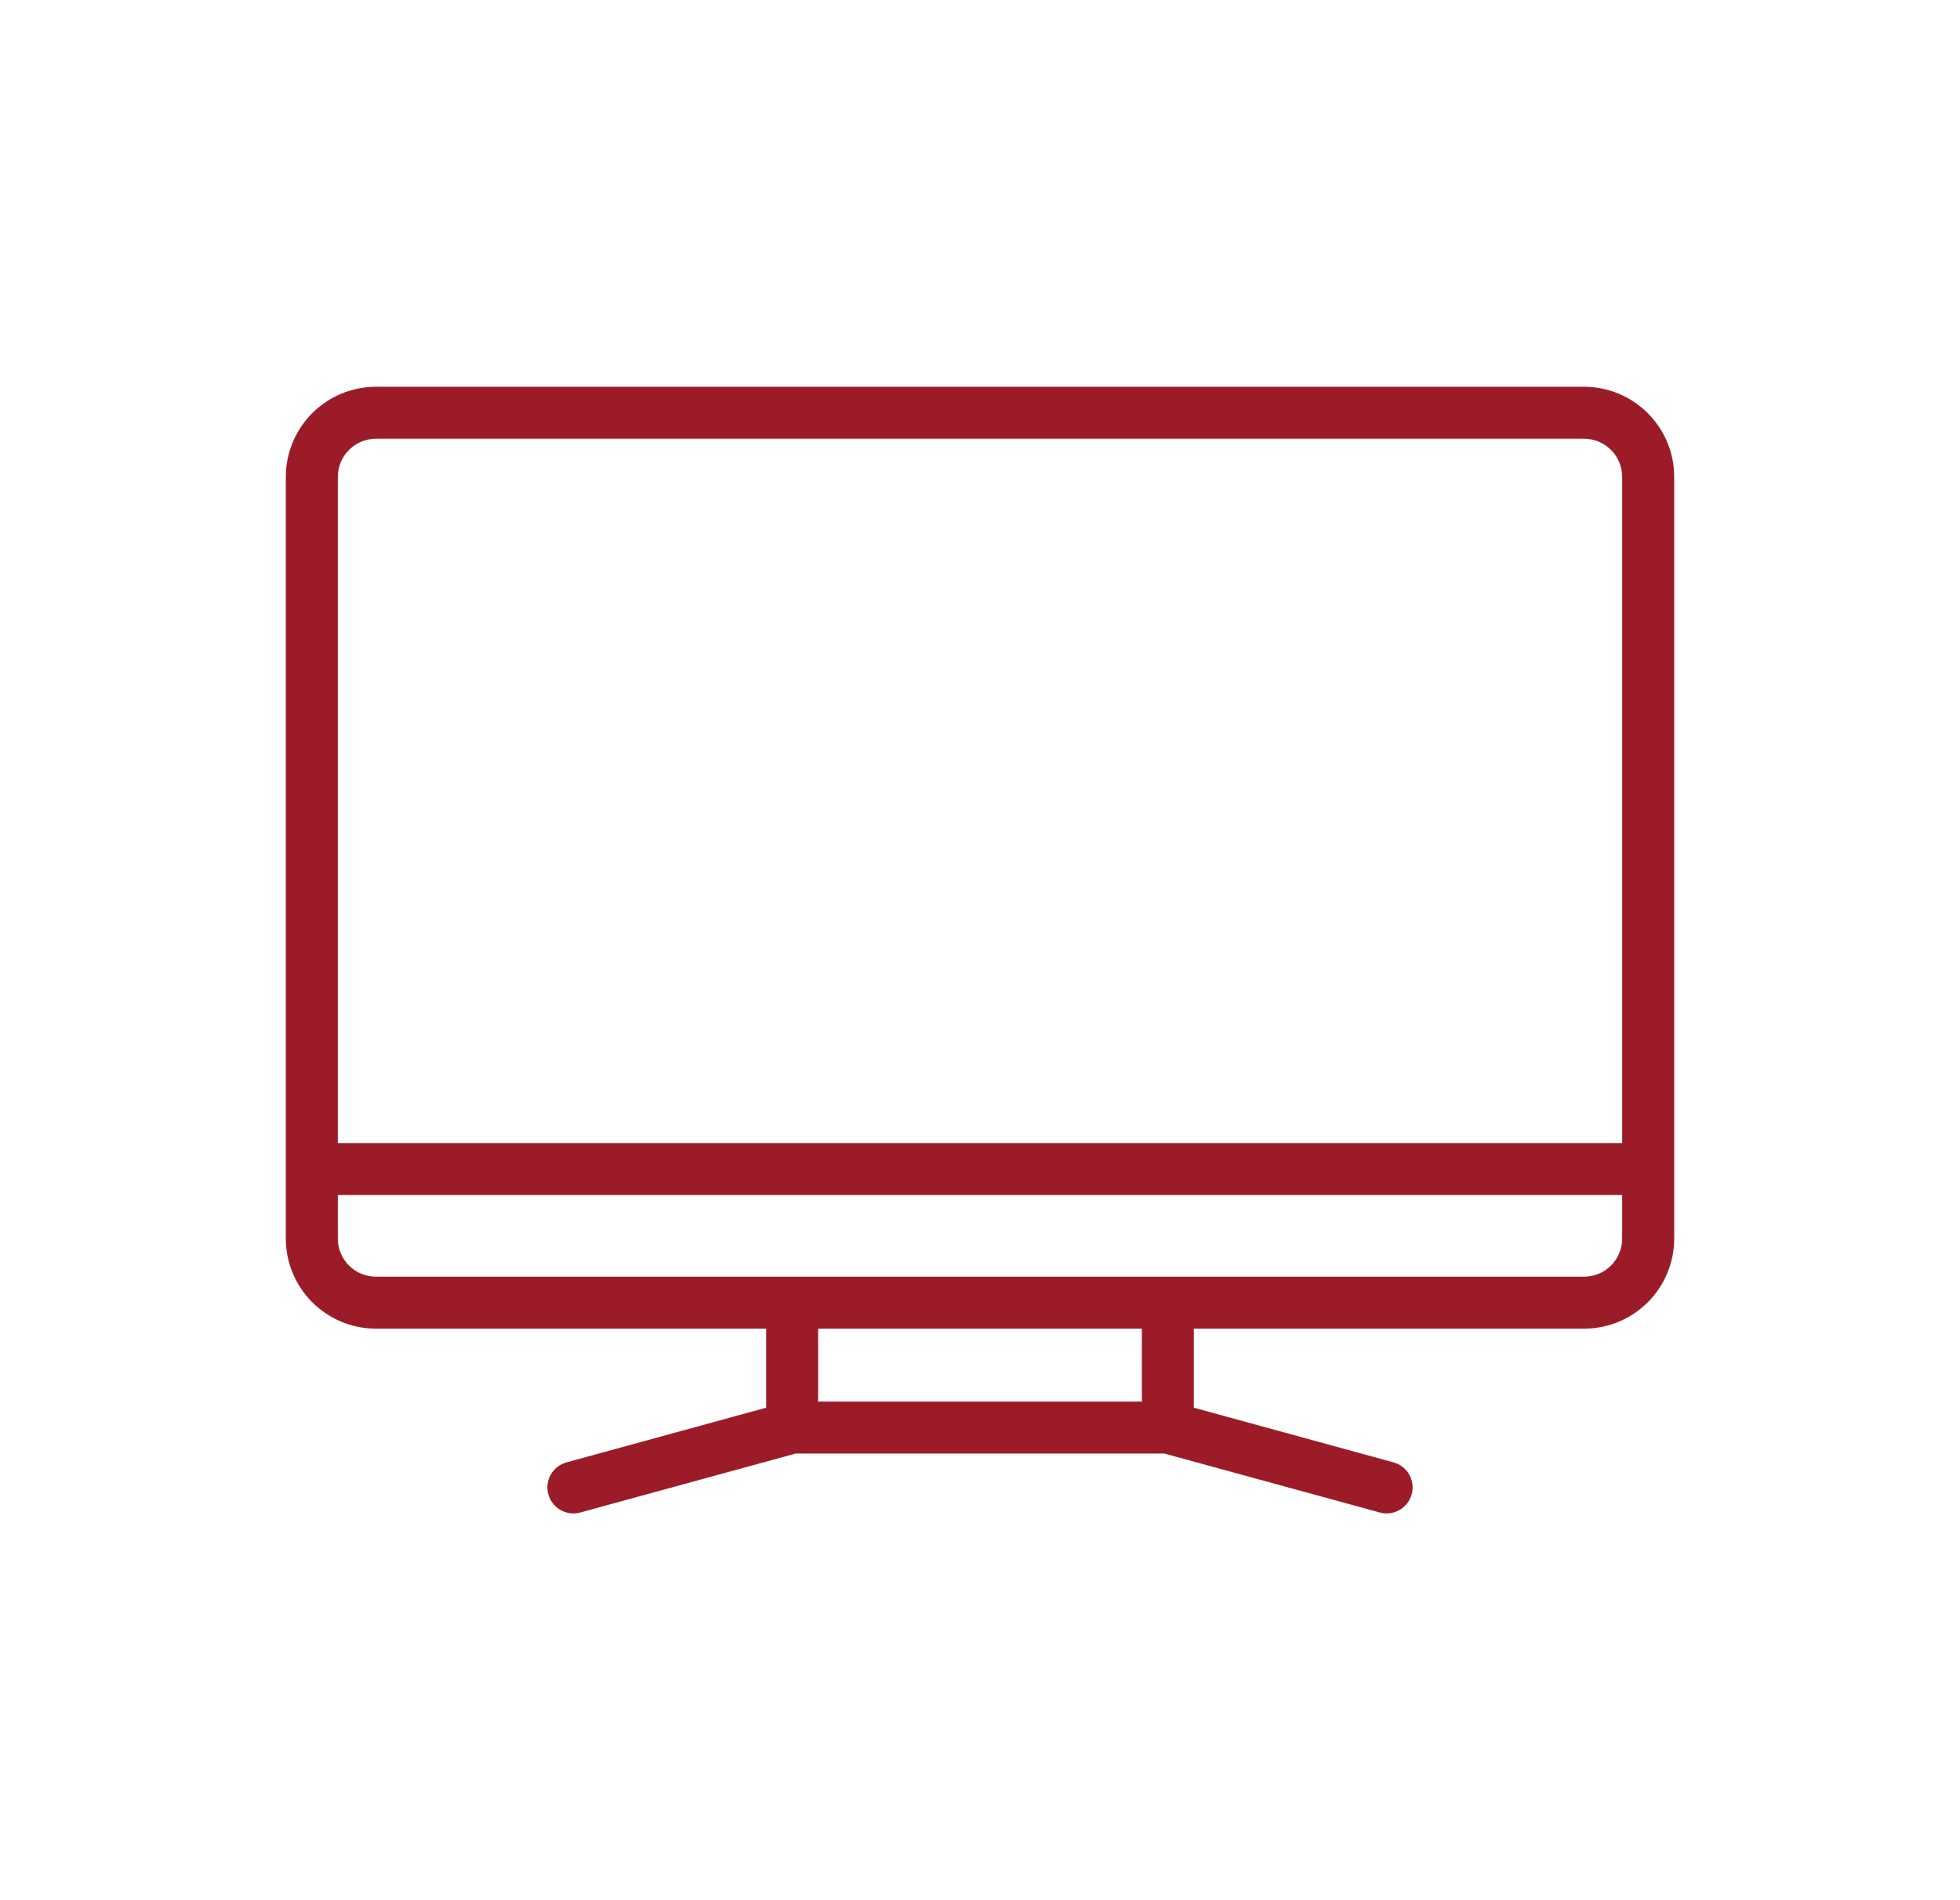 <?xml version="1.0" encoding="UTF-8"?>
<svg xmlns="http://www.w3.org/2000/svg" width="33" height="32" viewBox="0 0 33 32" fill="none">
  <path d="M26.671 6.513H6.329C5.927 6.514 5.541 6.674 5.257 6.958C4.973 7.243 4.813 7.628 4.812 8.03V20.859C4.813 21.261 4.973 21.646 5.258 21.931C5.542 22.215 5.927 22.375 6.329 22.375H12.9V23.706L9.539 24.627C9.427 24.658 9.331 24.731 9.274 24.832C9.216 24.933 9.201 25.052 9.232 25.164C9.263 25.276 9.336 25.372 9.437 25.429C9.538 25.486 9.658 25.502 9.77 25.471L13.397 24.478H19.603L23.231 25.471C23.343 25.502 23.462 25.486 23.563 25.429C23.664 25.372 23.738 25.276 23.768 25.164C23.799 25.052 23.784 24.933 23.726 24.832C23.669 24.731 23.574 24.658 23.462 24.627L20.1 23.706V22.375H26.672C27.074 22.375 27.459 22.215 27.744 21.93C28.028 21.646 28.188 21.261 28.188 20.858V8.03C28.188 7.628 28.028 7.242 27.743 6.958C27.459 6.674 27.073 6.514 26.671 6.513ZM5.688 8.03C5.688 7.86 5.755 7.697 5.876 7.577C5.996 7.456 6.159 7.389 6.329 7.388H26.671C26.841 7.389 27.004 7.456 27.124 7.577C27.245 7.697 27.312 7.86 27.312 8.03V19.25H5.688V8.03ZM19.225 23.603H13.775V22.375H19.225V23.603ZM27.312 20.859C27.312 21.029 27.244 21.192 27.124 21.312C27.004 21.432 26.841 21.5 26.671 21.5H6.329C6.159 21.5 5.996 21.432 5.876 21.312C5.755 21.192 5.688 21.029 5.688 20.858V20.125H27.312V20.859Z" fill="#9C1B29"></path>
</svg>

